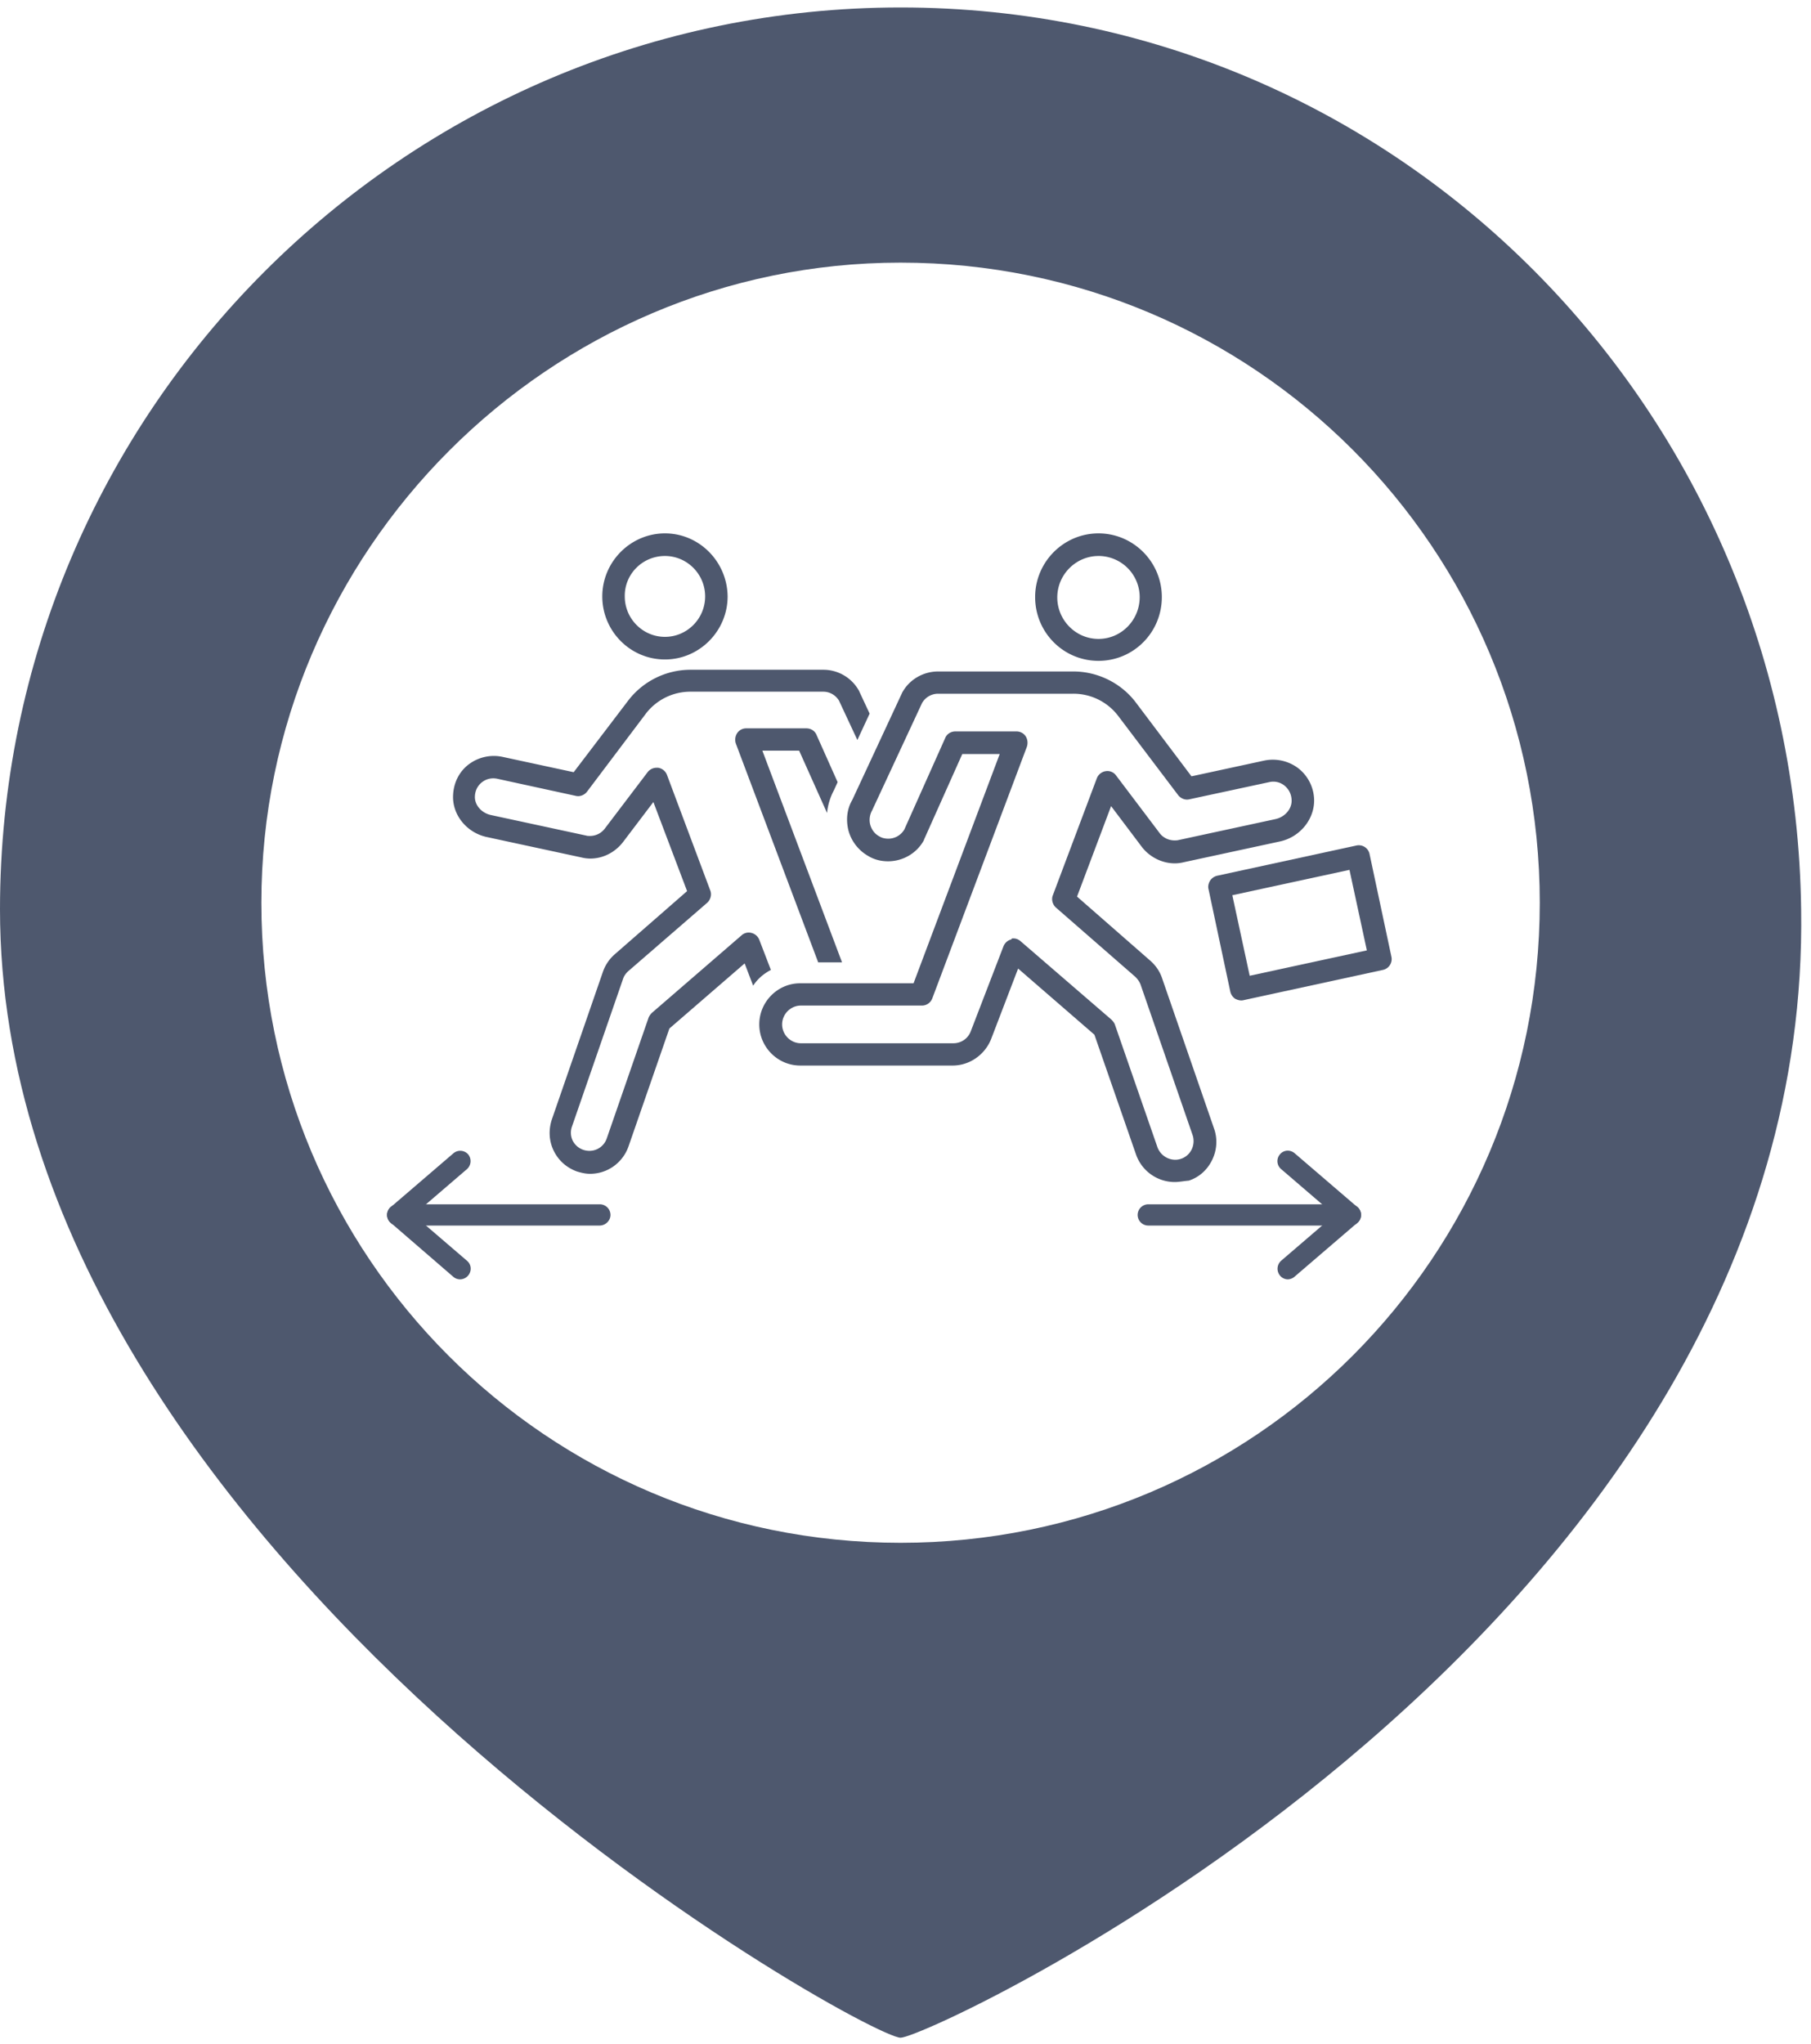 <svg width="148" height="167" fill="none" xmlns="http://www.w3.org/2000/svg"><path fill-rule="evenodd" clip-rule="evenodd" d="M73.598.61c40.748 0 73.059 33.069 73.597 73.685.898 58.767-71.084 92.195-73.597 92.195C70.725 166.49 0 127.132 0 74.295 0 33.679 33.03.61 73.598.61zm0 20.848c28.9 0 52.236 23.363 52.236 52.298 0 28.934-23.336 52.297-52.236 52.297S21.36 102.69 21.36 73.756c0-28.755 23.516-52.298 52.237-52.298z" fill="#4E586E"/><path d="M54.342 53.882c2.811 0 5.121-2.324 5.121-5.152-.028-2.827-2.31-5.151-5.12-5.151-2.812 0-5.122 2.324-5.122 5.151 0 2.828 2.282 5.152 5.121 5.152zm0-8.455c1.81 0 3.284 1.484 3.284 3.303 0 1.82-1.475 3.304-3.284 3.304-1.809 0-3.284-1.484-3.284-3.304-.028-1.82 1.447-3.303 3.284-3.303zM68.453 63.905l-1.726-3.864c-.139-.336-.473-.532-.835-.532h-4.898a.886.886 0 00-.752.392.997.997 0 00-.111.84l6.735 17.89h1.948L62.302 61.33h3.006l2.282 5.095a4.9 4.9 0 01.556-1.847l.307-.672z" fill="#4E586E"/><path d="M62.998 79.247l-.947-2.463a.926.926 0 00-.64-.56.86.86 0 00-.807.195l-7.32 6.328a1.26 1.26 0 00-.278.392l-3.423 9.883a1.497 1.497 0 01-1.42 1.008 1.533 1.533 0 01-1.364-.84 1.49 1.49 0 01-.055-1.148l4.175-12.067c.083-.252.25-.476.445-.644l6.43-5.571c.278-.252.389-.672.25-1.008l-3.535-9.435a.925.925 0 00-.724-.588h-.139a.921.921 0 00-.723.364l-3.507 4.62a1.514 1.514 0 01-1.197.587c-.111 0-.223 0-.306-.028l-7.793-1.68c-.78-.167-1.364-.84-1.308-1.567.028-.448.223-.84.585-1.12.361-.28.807-.364 1.224-.28l6.43 1.4c.333.084.695-.056.918-.336l4.814-6.384a4.58 4.58 0 013.619-1.791h10.882c.528 0 1.002.28 1.28.727l1.503 3.22 1.002-2.156-.863-1.847c0-.028-.028-.056-.028-.056a3.328 3.328 0 00-2.894-1.68H56.402a6.422 6.422 0 00-5.066 2.52l-4.453 5.85-5.844-1.259a3.402 3.402 0 00-2.728.616c-.78.588-1.224 1.484-1.28 2.464-.111 1.624 1.085 3.107 2.727 3.471l7.793 1.68c.223.056.473.084.696.084 1.03 0 2.004-.504 2.644-1.316l2.505-3.303 2.755 7.279-5.9 5.151a3.36 3.36 0 00-.974 1.428l-4.175 12.067c-.278.84-.25 1.736.14 2.548.389.812 1.057 1.4 1.892 1.707.361.112.723.196 1.085.196 1.42 0 2.672-.895 3.145-2.24l3.34-9.63 6.15-5.32.696 1.82c.362-.56.863-.98 1.448-1.288zM96.006 96.577c-1.42 0-2.7-.896-3.173-2.267l-3.395-9.772-6.235-5.403-2.198 5.74c-.501 1.287-1.754 2.183-3.145 2.183H65.39c-1.837 0-3.34-1.512-3.34-3.36 0-1.847 1.503-3.359 3.34-3.359h9.268l7.041-18.73H78.64l-3.117 6.971c0 .028-.028.056-.028.084-.584 1.064-1.725 1.708-2.922 1.708-.585 0-1.141-.14-1.642-.448a3.432 3.432 0 01-1.587-2.044c-.222-.868-.139-1.763.306-2.52l4.064-8.734c0-.029.028-.056.028-.056.584-1.064 1.725-1.708 2.922-1.708h11.05c2.003 0 3.923.952 5.12 2.547l4.537 6.02 5.956-1.288a3.44 3.44 0 012.755.616 3.364 3.364 0 011.308 2.492c.083 1.623-1.113 3.135-2.783 3.5l-7.904 1.707a2.955 2.955 0 01-.696.084c-1.03 0-2.032-.504-2.672-1.316l-2.533-3.36-2.783 7.392 5.984 5.235c.445.392.78.868.974 1.456l4.23 12.235c.307.84.251 1.763-.139 2.575-.39.812-1.057 1.428-1.92 1.708-.39.028-.78.112-1.141.112zM82.814 76.671c.222 0 .417.084.584.224l7.431 6.412c.112.112.223.252.279.392l3.478 10.023a1.559 1.559 0 001.448 1.035 1.494 1.494 0 001.364-.868c.166-.363.194-.783.055-1.175l-4.23-12.235c-.084-.252-.25-.476-.446-.672l-6.484-5.655c-.279-.252-.39-.672-.25-1.008l3.59-9.547a.926.926 0 01.723-.588.872.872 0 01.863.364l3.534 4.675c.279.392.752.616 1.225.616.111 0 .223 0 .334-.028l7.904-1.708c.807-.168 1.392-.867 1.336-1.595a1.552 1.552 0 00-.584-1.148 1.447 1.447 0 00-1.253-.28l-6.512 1.4c-.334.084-.696-.056-.919-.336L91.386 58.5a4.591 4.591 0 00-3.674-1.82h-11.05c-.528 0-1.029.28-1.307.756l-4.064 8.736c0 .028-.027.055-.027.055-.195.364-.25.784-.14 1.176.112.392.362.728.724.924.223.14.473.196.752.196.528 0 1.03-.28 1.308-.756l3.34-7.475c.139-.336.472-.532.834-.532h4.982c.306 0 .585.14.752.392.167.252.194.56.111.84L76.19 81.571a.905.905 0 01-.863.588h-9.88c-.835 0-1.53.7-1.53 1.54 0 .84.695 1.54 1.53 1.54h12.468a1.51 1.51 0 001.42-.98l2.672-6.944a.925.925 0 01.64-.56c.027-.084.083-.084.167-.084zM89.772 53.994c-2.867 0-5.177-2.324-5.177-5.208 0-2.883 2.338-5.207 5.177-5.207 2.839 0 5.176 2.324 5.176 5.207 0 2.884-2.31 5.208-5.176 5.208zm0-8.567c-1.837 0-3.368 1.512-3.368 3.387 0 1.848 1.503 3.388 3.368 3.388 1.864 0 3.367-1.54 3.367-3.416a3.365 3.365 0 00-3.367-3.36z" fill="#4E586E"/><path d="M101.433 81.739c-.167 0-.334-.056-.501-.14a.967.967 0 01-.39-.588l-1.78-8.371c-.056-.224 0-.476.138-.7a.96.96 0 01.585-.392l11.355-2.464a.899.899 0 011.085.7l1.782 8.371a.905.905 0 01-.696 1.092l-11.355 2.464c-.112.028-.167.028-.223.028zm-.724-8.595l1.42 6.58 9.574-2.073-1.42-6.579-9.574 2.072zM37.615 104.528a.848.848 0 01-.556-.196l-5.121-4.423a.84.84 0 01-.306-.644.84.84 0 01.306-.644l5.12-4.395a.864.864 0 011.197.084.876.876 0 01-.083 1.203l-4.37 3.752 4.37 3.752c.362.308.39.839.084 1.203a.875.875 0 01-.64.308z" fill="#4E586E"/><path d="M48.998 100.133H32.495a.87.87 0 01-.862-.868.87.87 0 01.862-.868h16.532a.87.87 0 01.863.868c0 .476-.417.868-.89.868zM105.246 104.528a.83.83 0 01-.64-.308.876.876 0 01.083-1.204l4.37-3.751-4.37-3.752a.85.85 0 01-.083-1.204c.306-.364.835-.392 1.197-.084l5.121 4.396a.842.842 0 01.306.644.842.842 0 01-.306.644l-5.121 4.395a.882.882 0 01-.557.224z" fill="#4E586E"/><path d="M110.367 100.133H93.835a.87.87 0 01-.863-.868.87.87 0 01.863-.868h16.532a.87.87 0 01.863.868.87.87 0 01-.863.868z" fill="#4E586E"/></svg>